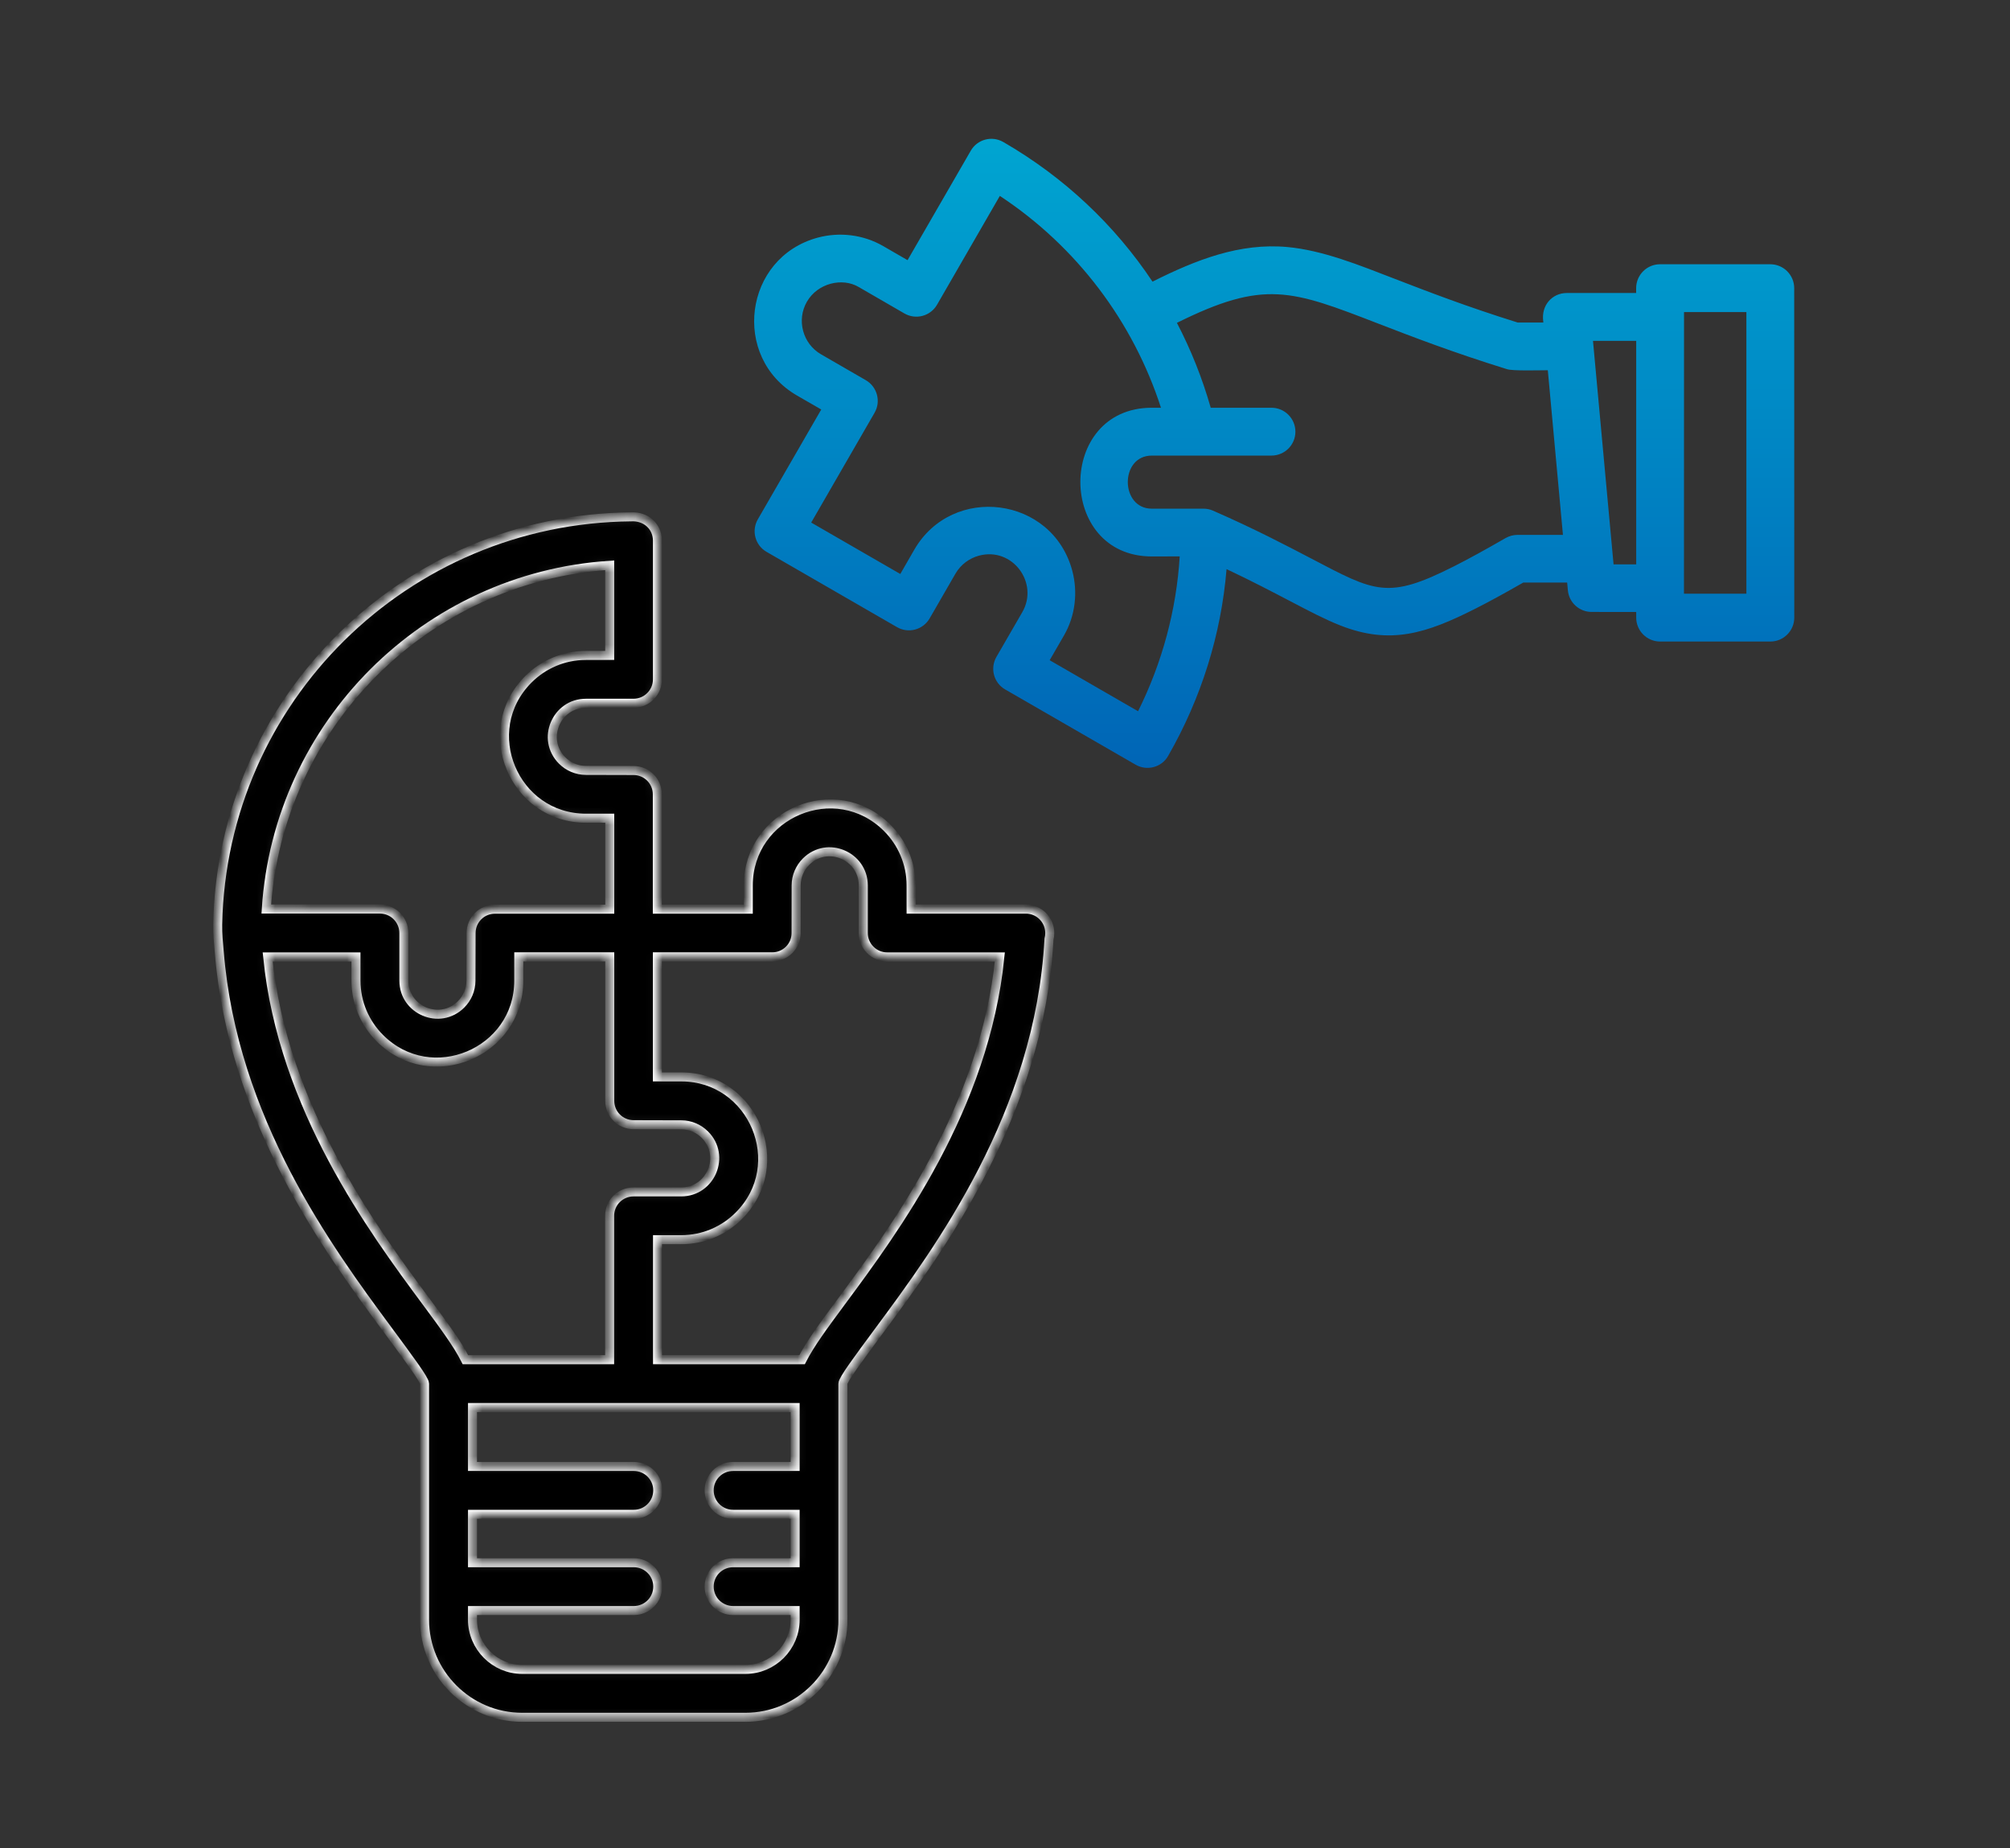 <svg width="223" height="205" viewBox="0 0 223 205" fill="none" xmlns="http://www.w3.org/2000/svg">
<rect x="0" y="0" width="223" height="205" fill="#333333" stroke="none"/>
<mask id="path-1-inside-1_388_625" fill="white">
<path fill-rule="evenodd" clip-rule="evenodd" d="M81.334 167.967C79.866 167.967 78.678 166.779 78.678 165.31C78.678 163.842 79.866 162.661 81.334 162.661H88.217V156.124H52.422V162.661H70.319C71.788 162.661 72.976 163.849 72.976 165.31C72.976 166.779 71.788 167.967 70.319 167.967H52.422V173.338H70.319C71.788 173.338 72.976 174.525 72.976 175.987C72.976 177.455 71.788 178.643 70.319 178.643H52.422V179.651C52.422 182.689 54.906 185.173 57.944 185.173H82.695C85.734 185.173 88.217 182.689 88.217 179.651V178.643H81.335C79.866 178.643 78.678 177.455 78.678 175.987C78.678 174.518 79.866 173.338 81.335 173.338H88.217V167.967H81.334ZM93.523 179.658C93.523 185.627 88.656 190.486 82.688 190.486H57.937C51.968 190.486 47.102 185.619 47.102 179.658V153.475C47.102 153.036 45.424 150.775 43.041 147.55C36.447 138.645 25.814 124.166 24.324 105.585C24.238 104.556 24.13 103.584 24.151 102.547C24.641 77.61 44.964 57.552 70.003 57.329C71.702 57.229 72.94 58.431 72.94 59.971V75.356C72.94 76.818 71.753 78.005 70.284 78.005H65C61.731 78.005 60.011 81.994 62.372 84.355C63.049 85.032 63.977 85.45 65 85.45L70.284 85.464C71.745 85.464 72.926 86.644 72.926 88.106V100.849H83.019V98.207C83.019 90.23 92.731 86.126 98.433 91.828C100.067 93.462 101.082 95.723 101.082 98.207V100.841H113.818C115.286 100.841 116.467 102.029 116.467 103.498C116.467 103.736 116.438 103.959 116.381 104.175C115.337 123.568 104.135 138.688 97.576 147.55C95.179 150.789 93.516 153.028 93.516 153.482V179.658L93.523 179.658ZM47.297 144.396C49.212 146.988 50.767 149.076 51.638 150.818H67.635V134.857C67.635 133.389 68.822 132.208 70.291 132.208H75.575C78.844 132.208 80.564 128.22 78.203 125.859C77.526 125.182 76.598 124.764 75.575 124.764L70.291 124.75C68.83 124.75 67.649 123.569 67.649 122.108V106.133H57.556V108.775C57.556 116.751 47.844 120.855 42.142 115.153C40.508 113.519 39.493 111.258 39.493 108.775V106.14H29.695C31.379 122.907 41.35 136.368 47.297 144.396ZM72.948 150.818H88.987C89.866 149.076 91.413 146.988 93.329 144.396C99.275 136.369 109.246 122.907 110.931 106.14H98.433C96.964 106.14 95.776 104.952 95.776 103.49V98.206C95.776 94.938 91.788 93.217 89.427 95.578C88.75 96.255 88.332 97.184 88.332 98.206L88.325 103.49C88.325 104.952 87.144 106.132 85.683 106.132H72.933V119.451H75.582C83.559 119.451 87.663 129.163 81.968 134.857C80.334 136.492 78.073 137.507 75.582 137.507H72.948L72.948 150.818ZM42.149 100.834C43.618 100.834 44.806 102.022 44.806 103.491V108.775C44.806 112.043 48.794 113.764 51.155 111.403C51.832 110.726 52.25 109.797 52.25 108.775L52.264 103.491C52.264 102.029 53.445 100.849 54.906 100.849H67.649V90.755H65.007C57.023 90.755 52.926 81.044 58.621 75.349C60.255 73.715 62.516 72.7 65.007 72.7H67.642V62.7C47.255 64.039 30.861 80.36 29.543 100.833L42.149 100.834Z"/>
</mask>
<path fill-rule="evenodd" clip-rule="evenodd" d="M81.334 167.967C79.866 167.967 78.678 166.779 78.678 165.31C78.678 163.842 79.866 162.661 81.334 162.661H88.217V156.124H52.422V162.661H70.319C71.788 162.661 72.976 163.849 72.976 165.31C72.976 166.779 71.788 167.967 70.319 167.967H52.422V173.338H70.319C71.788 173.338 72.976 174.525 72.976 175.987C72.976 177.455 71.788 178.643 70.319 178.643H52.422V179.651C52.422 182.689 54.906 185.173 57.944 185.173H82.695C85.734 185.173 88.217 182.689 88.217 179.651V178.643H81.335C79.866 178.643 78.678 177.455 78.678 175.987C78.678 174.518 79.866 173.338 81.335 173.338H88.217V167.967H81.334ZM93.523 179.658C93.523 185.627 88.656 190.486 82.688 190.486H57.937C51.968 190.486 47.102 185.619 47.102 179.658V153.475C47.102 153.036 45.424 150.775 43.041 147.55C36.447 138.645 25.814 124.166 24.324 105.585C24.238 104.556 24.13 103.584 24.151 102.547C24.641 77.61 44.964 57.552 70.003 57.329C71.702 57.229 72.94 58.431 72.94 59.971V75.356C72.94 76.818 71.753 78.005 70.284 78.005H65C61.731 78.005 60.011 81.994 62.372 84.355C63.049 85.032 63.977 85.45 65 85.45L70.284 85.464C71.745 85.464 72.926 86.644 72.926 88.106V100.849H83.019V98.207C83.019 90.23 92.731 86.126 98.433 91.828C100.067 93.462 101.082 95.723 101.082 98.207V100.841H113.818C115.286 100.841 116.467 102.029 116.467 103.498C116.467 103.736 116.438 103.959 116.381 104.175C115.337 123.568 104.135 138.688 97.576 147.55C95.179 150.789 93.516 153.028 93.516 153.482V179.658L93.523 179.658ZM47.297 144.396C49.212 146.988 50.767 149.076 51.638 150.818H67.635V134.857C67.635 133.389 68.822 132.208 70.291 132.208H75.575C78.844 132.208 80.564 128.22 78.203 125.859C77.526 125.182 76.598 124.764 75.575 124.764L70.291 124.75C68.83 124.75 67.649 123.569 67.649 122.108V106.133H57.556V108.775C57.556 116.751 47.844 120.855 42.142 115.153C40.508 113.519 39.493 111.258 39.493 108.775V106.14H29.695C31.379 122.907 41.35 136.368 47.297 144.396ZM72.948 150.818H88.987C89.866 149.076 91.413 146.988 93.329 144.396C99.275 136.369 109.246 122.907 110.931 106.14H98.433C96.964 106.14 95.776 104.952 95.776 103.49V98.206C95.776 94.938 91.788 93.217 89.427 95.578C88.75 96.255 88.332 97.184 88.332 98.206L88.325 103.49C88.325 104.952 87.144 106.132 85.683 106.132H72.933V119.451H75.582C83.559 119.451 87.663 129.163 81.968 134.857C80.334 136.492 78.073 137.507 75.582 137.507H72.948L72.948 150.818ZM42.149 100.834C43.618 100.834 44.806 102.022 44.806 103.491V108.775C44.806 112.043 48.794 113.764 51.155 111.403C51.832 110.726 52.25 109.797 52.25 108.775L52.264 103.491C52.264 102.029 53.445 100.849 54.906 100.849H67.649V90.755H65.007C57.023 90.755 52.926 81.044 58.621 75.349C60.255 73.715 62.516 72.7 65.007 72.7H67.642V62.7C47.255 64.039 30.861 80.36 29.543 100.833L42.149 100.834Z" fill="black" stroke="white" mask="url(#path-1-inside-1_388_625)"/>
<path fill-rule="evenodd" clip-rule="evenodd" d="M181.529 37.806H176.734L179.017 62.6H181.529V37.806ZM181.529 67.906V68.503C181.529 69.972 182.717 71.16 184.186 71.16H196.41C197.879 71.16 199.066 69.972 199.066 68.503L199.059 31.968C199.059 30.499 197.871 29.311 196.403 29.311H184.178C182.71 29.311 181.522 30.499 181.522 31.968V32.5H173.826C172.228 32.5 170.975 33.847 171.213 35.625L171.227 35.776H168.383C162.66 33.99 158.333 32.313 154.806 30.953C150.796 29.405 146.757 27.763 142.841 27.403C137.549 26.914 132.704 28.814 127.866 31.24C123.691 24.977 118.082 19.664 111.315 15.755C110.048 15.021 108.428 15.453 107.701 16.72L100.689 28.857L98.011 27.31C95.743 25.992 93.108 25.726 90.747 26.352C82.511 28.562 81.1 39.642 88.429 43.875L91.114 45.423L84.081 57.597C83.346 58.864 83.778 60.483 85.045 61.211L99.516 69.561C100.783 70.296 102.403 69.864 103.137 68.597L106.009 63.622C106.6 62.607 107.55 61.923 108.608 61.635C112.338 60.635 115.282 64.666 113.425 67.891L110.552 72.859C109.818 74.126 110.25 75.746 111.517 76.473L125.995 84.824C127.262 85.551 128.896 85.104 129.601 83.845C133.28 77.43 135.483 70.375 136.081 63.126C138.867 64.443 141.106 65.617 143.006 66.61C145.223 67.769 146.995 68.705 148.679 69.367C154.244 71.57 158.261 70.253 163.668 67.524C165.18 66.761 166.943 65.796 169.002 64.616H173.869L173.948 65.473C174.07 66.848 175.23 67.877 176.583 67.877L181.507 67.884L181.529 67.906ZM173.401 59.331H168.34C167.894 59.331 167.44 59.454 167.023 59.691C164.856 60.937 162.984 61.974 161.299 62.823C153.942 66.538 152.581 65.674 145.461 61.945C142.689 60.498 139.226 58.676 134.569 56.639C134.245 56.495 133.892 56.423 133.51 56.423H127.787C124.259 56.423 124.216 50.534 127.787 50.534H141.062C142.531 50.534 143.719 49.346 143.719 47.885C143.719 46.423 142.531 45.228 141.062 45.228H134.324C133.388 41.945 132.128 38.792 130.573 35.812C140.263 30.995 143.258 32.162 152.904 35.891C156.598 37.316 161.14 39.073 167.202 40.952C167.872 41.161 170.809 41.067 171.723 41.067L173.401 59.331ZM193.746 65.854H186.828L186.835 34.617H193.753V65.847L193.746 65.854ZM130.891 61.714L127.788 61.722C117.241 61.722 117.198 45.228 127.788 45.228H128.803C125.722 35.689 119.451 27.346 110.927 21.73L103.959 33.803C103.224 35.07 101.605 35.502 100.338 34.768L95.262 31.831C93.441 30.758 90.712 31.406 89.524 33.465C88.351 35.495 89.056 38.13 91.094 39.303L96.054 42.169C97.328 42.903 97.76 44.537 97.026 45.79L89.999 57.964L99.884 63.666L101.432 60.98C105.665 53.651 116.752 55.055 118.962 63.298C119.588 65.645 119.336 68.295 118.004 70.555L116.456 73.233L126.262 78.892C128.947 73.507 130.524 67.632 130.884 61.707L130.891 61.714Z" fill="url(#paint0_linear_388_625)"/>
<defs>
<linearGradient id="paint0_linear_388_625" x1="141.367" y1="15.397" x2="141.367" y2="85.173" gradientUnits="userSpaceOnUse">
<stop stop-color="#00A5D1"/>
<stop offset="1" stop-color="#0065B6"/>
</linearGradient>
</defs>
</svg>
